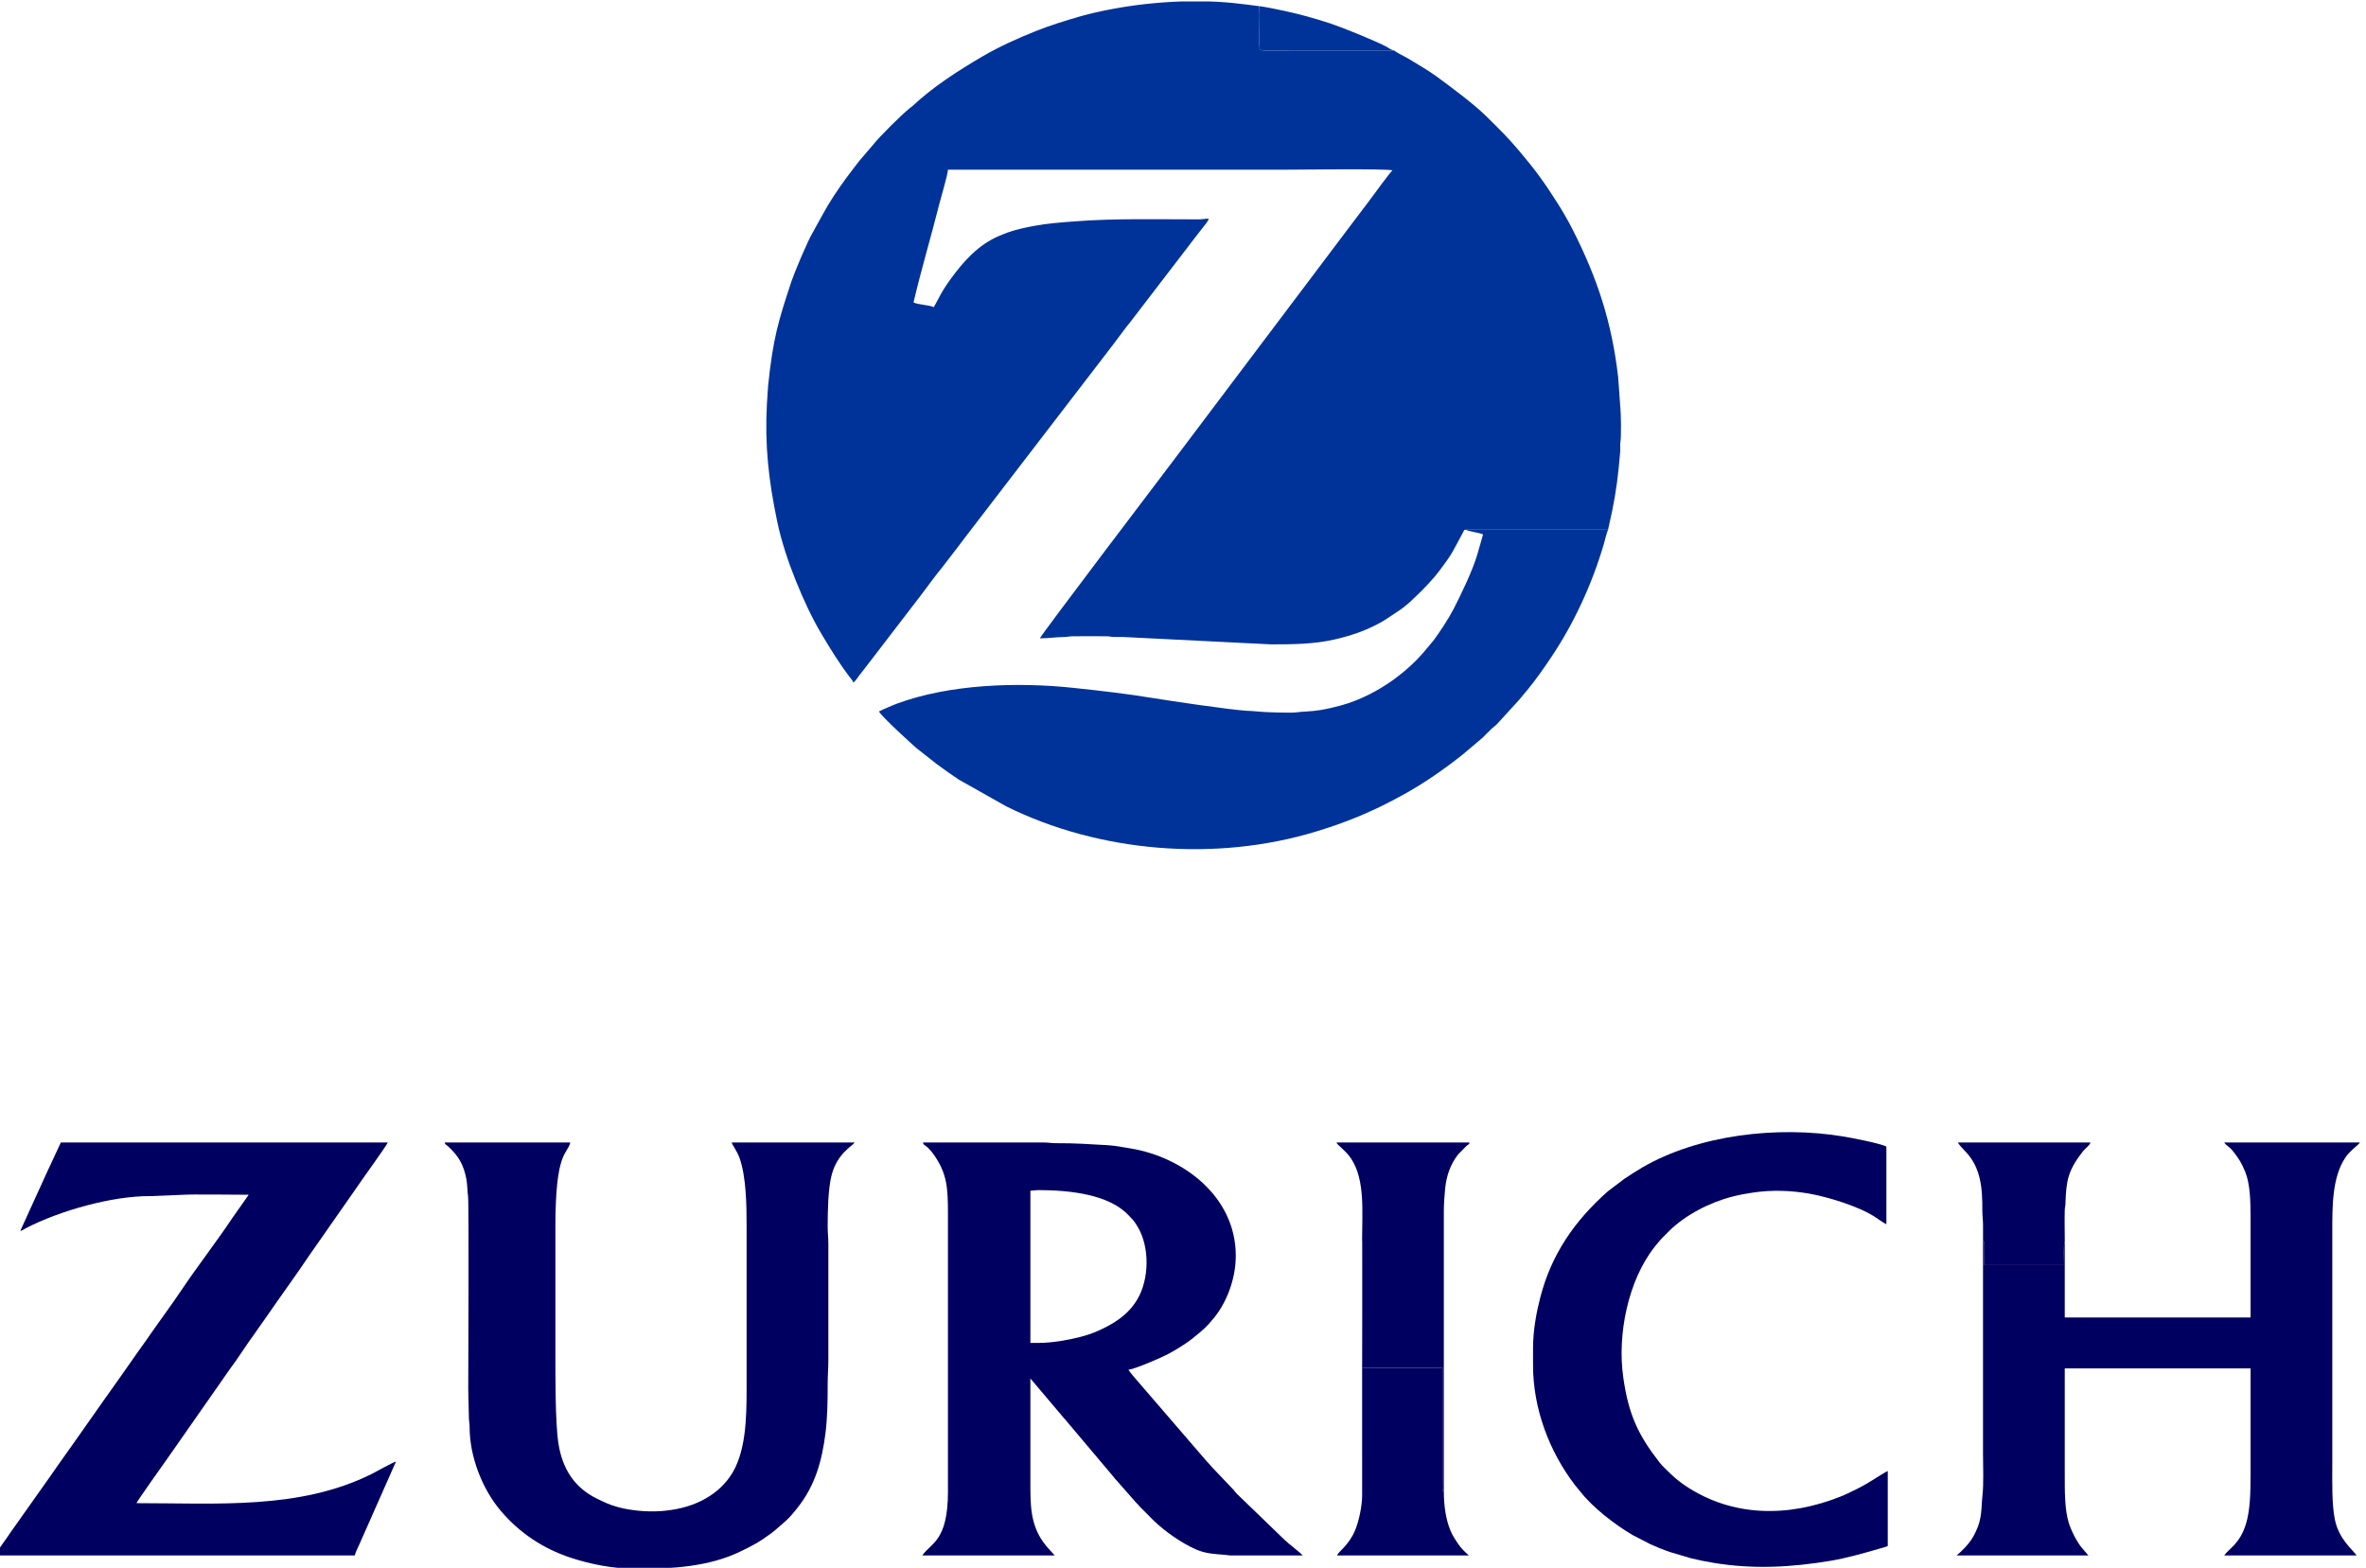 <?xml version="1.0" encoding="UTF-8" standalone="no"?>
<!-- Created with Inkscape (http://www.inkscape.org/) -->

<svg
   version="1.1"
   id="svg2"
   width="124.262"
   height="82.351"
   viewBox="0 0 124.262 82.351"
   xmlns="http://www.w3.org/2000/svg"
   xmlns:svg="http://www.w3.org/2000/svg">
  <defs
     id="defs6">
    <clipPath
       clipPathUnits="userSpaceOnUse"
       id="clipPath8076">
      <path
         d="M 0,0 H 1600 V 900 H 0 Z"
         id="path8074" />
    </clipPath>
    <clipPath
       clipPathUnits="userSpaceOnUse"
       id="clipPath8412">
      <path
         d="M 0,0 H 1600 V 900 H 0 Z"
         id="path8410" />
    </clipPath>
  </defs>
  <g
     id="g8"
     transform="matrix(1.333,0,0,-1.333,-1130.292,303.589)">
    <g
       id="g8070">
      <g
         id="g8072"
         clip-path="url(#clipPath8076)">
        <g
           id="g8078"
           transform="translate(1036.094,180.821)">
          <path
             d="m 0,0 v 1.431 h -3.701 v -1.596 h 1.802 v -0.371 c 0,-0.51 -0.124,-0.95 -0.44,-1.307 -0.317,-0.344 -0.784,-0.551 -1.362,-0.551 -0.523,0 -0.949,0.193 -1.225,0.51 -0.371,0.412 -0.467,0.879 -0.467,2.764 0,1.886 0.096,2.339 0.467,2.752 0.276,0.317 0.702,0.523 1.225,0.523 0.977,0 1.541,-0.509 1.761,-1.431 h 1.927 c -0.262,1.651 -1.418,3.137 -3.688,3.137 -1.101,0 -1.953,-0.385 -2.641,-1.073 -0.991,-0.991 -0.963,-2.216 -0.963,-3.908 0,-1.691 -0.028,-2.916 0.963,-3.906 0.688,-0.689 1.568,-1.074 2.641,-1.074 1.045,0 1.981,0.303 2.765,1.115 C -0.248,-2.27 0,-1.417 0,0"
             style="fill:#e81f26;fill-opacity:1;fill-rule:nonzero;stroke:none"
             id="path8080" />
        </g>
        <g
           id="g8082"
           transform="translate(1045.092,180.16)">
          <path
             d="m 0,0 v 6.439 h -1.899 v -6.37 c 0,-1.128 -0.674,-1.803 -1.706,-1.803 -1.032,0 -1.692,0.675 -1.692,1.803 v 6.37 H -7.209 V 0 c 0,-2.077 1.595,-3.44 3.604,-3.44 C -1.596,-3.44 0,-2.077 0,0"
             style="fill:#e81f26;fill-opacity:1;fill-rule:nonzero;stroke:none"
             id="path8084" />
        </g>
        <g
           id="g8086"
           transform="translate(1052.329,183.6)">
          <path
             d="M 0,0 C 0,-0.757 -0.55,-1.293 -1.39,-1.293 H -3.192 V 1.293 H -1.39 C -0.55,1.293 0,0.756 0,0 m 2.311,-6.796 -2.188,4.224 c 0.95,0.343 1.789,1.196 1.789,2.572 0,1.638 -1.183,2.999 -3.178,2.999 h -3.839 v -9.795 h 1.913 v 3.907 h 1.376 l 1.912,-3.907 z"
             style="fill:#e81f26;fill-opacity:1;fill-rule:nonzero;stroke:none"
             id="path8088" />
        </g>
        <g
           id="g8090"
           transform="translate(1061.215,181.701)">
          <path
             d="m 0,0 c 0,-1.885 -0.11,-2.338 -0.481,-2.752 -0.275,-0.316 -0.702,-0.523 -1.225,-0.523 -0.523,0 -0.963,0.207 -1.238,0.523 -0.371,0.414 -0.468,0.867 -0.468,2.752 0,1.885 0.097,2.339 0.468,2.752 0.275,0.317 0.715,0.522 1.238,0.522 0.523,0 0.95,-0.205 1.225,-0.522 C -0.11,2.339 0,1.885 0,0 m 1.913,0 c 0,1.692 0.013,2.917 -0.977,3.907 C 0.248,4.595 -0.591,4.981 -1.706,4.981 -2.82,4.981 -3.673,4.595 -4.361,3.907 -5.352,2.917 -5.324,1.692 -5.324,0 c 0,-1.692 -0.028,-2.917 0.963,-3.907 0.688,-0.688 1.541,-1.074 2.655,-1.074 1.115,0 1.954,0.386 2.642,1.074 0.99,0.99 0.977,2.215 0.977,3.907"
             style="fill:#e81f26;fill-opacity:1;fill-rule:nonzero;stroke:none"
             id="path8092" />
        </g>
        <g
           id="g8094"
           transform="translate(1071.406,179.693)">
          <path
             d="M 0,0 C 0,0.866 -0.234,1.582 -0.757,2.077 -1.17,2.462 -1.733,2.71 -2.628,2.834 l -1.156,0.165 c -0.398,0.055 -0.715,0.205 -0.908,0.385 -0.206,0.192 -0.288,0.453 -0.288,0.702 0,0.674 0.495,1.238 1.513,1.238 0.646,0 1.389,-0.083 2.009,-0.674 l 1.21,1.196 c -0.839,0.812 -1.816,1.142 -3.164,1.142 -2.119,0 -3.412,-1.224 -3.412,-2.971 0,-0.826 0.234,-1.459 0.702,-1.926 0.44,-0.427 1.059,-0.688 1.898,-0.812 L -3.04,1.114 c 0.453,-0.069 0.674,-0.165 0.866,-0.344 0.206,-0.193 0.303,-0.482 0.303,-0.826 0,-0.784 -0.605,-1.211 -1.733,-1.211 -0.909,0 -1.748,0.207 -2.367,0.826 l -1.238,-1.238 c 0.963,-0.977 2.091,-1.294 3.577,-1.294 C -1.583,-2.973 0,-1.899 0,0"
             style="fill:#e81f26;fill-opacity:1;fill-rule:nonzero;stroke:none"
             id="path8096" />
        </g>
        <g
           id="g8098"
           transform="translate(905.684,206.875)">
          <path
             d="m 0,0 h 5.604 l 0.162,0.737 c 0.167,0.819 0.243,1.46 0.316,2.329 0.011,0.139 -0.01,0.27 0.012,0.41 C 6.127,3.694 6.113,4.622 6.09,4.788 L 6.001,6.021 C 5.749,8.194 5.179,9.903 4.237,11.773 4.042,12.16 3.828,12.531 3.602,12.886 c -0.52,0.818 -0.867,1.295 -1.504,2.047 -0.28,0.331 -0.548,0.621 -0.853,0.924 -0.153,0.151 -0.286,0.286 -0.439,0.436 -0.518,0.508 -1.388,1.148 -1.96,1.569 -0.281,0.207 -0.767,0.496 -1.089,0.688 -0.197,0.117 -0.4,0.203 -0.592,0.337 h -3.993 c -0.17,0 -1.207,-0.043 -1.277,0.027 -0.076,0.075 0.015,1.408 -0.04,1.718 -0.092,0.006 -0.263,0.033 -0.342,0.044 -0.135,0.02 -0.215,0.025 -0.356,0.042 -0.404,0.052 -0.825,0.084 -1.253,0.099 h -1.094 c -0.949,-0.031 -1.895,-0.138 -2.739,-0.298 -0.421,-0.08 -0.85,-0.169 -1.254,-0.287 -0.595,-0.173 -1.186,-0.354 -1.757,-0.582 -0.726,-0.289 -1.449,-0.616 -2.122,-1.01 -0.961,-0.565 -1.916,-1.179 -2.733,-1.938 -0.05,-0.047 -0.056,-0.045 -0.104,-0.082 -0.305,-0.242 -1.215,-1.138 -1.459,-1.457 l -0.368,-0.429 c -0.122,-0.138 -0.231,-0.273 -0.344,-0.424 -0.119,-0.159 -0.224,-0.291 -0.342,-0.452 -0.329,-0.451 -0.65,-0.926 -0.916,-1.415 l -0.405,-0.735 C -25.928,11.393 -26.465,10.106 -26.569,9.791 -27.094,8.2 -27.29,7.566 -27.489,5.684 L -27.538,4.94 c -0.087,-1.624 0.071,-3.012 0.402,-4.595 0.168,-0.805 0.441,-1.62 0.747,-2.376 0.292,-0.723 0.617,-1.433 1.019,-2.105 0.339,-0.568 0.681,-1.124 1.079,-1.649 0.049,-0.064 0.139,-0.158 0.16,-0.238 0.075,0.049 0.163,0.19 0.228,0.276 0.079,0.104 0.144,0.18 0.221,0.282 l 2.187,2.85 c 0.289,0.374 0.569,0.778 0.872,1.142 l 0.657,0.854 c 0.079,0.106 0.136,0.182 0.216,0.288 l 5.697,7.422 c 0.301,0.382 0.564,0.769 0.872,1.143 l 2.622,3.42 c 0.078,0.101 0.142,0.184 0.221,0.283 0.064,0.079 0.186,0.22 0.209,0.32 -0.176,0 -0.23,-0.026 -0.398,-0.027 -1.601,-0.002 -3.265,0.044 -4.847,-0.077 -0.566,-0.042 -1.132,-0.084 -1.629,-0.179 -0.366,-0.07 -0.723,-0.143 -1.063,-0.267 -0.122,-0.045 -0.203,-0.078 -0.323,-0.129 -0.816,-0.347 -1.395,-0.994 -1.897,-1.683 -0.197,-0.269 -0.371,-0.54 -0.517,-0.834 -0.054,-0.107 -0.106,-0.19 -0.16,-0.29 -0.201,0.095 -0.598,0.089 -0.798,0.185 0.305,1.3 0.695,2.6 1.021,3.898 0.055,0.217 0.332,1.148 0.336,1.332 H -7.28 c 0.544,0 4.193,0.05 4.392,-0.026 -0.074,-0.039 -0.794,-1.033 -0.863,-1.125 -0.296,-0.391 -0.577,-0.764 -0.867,-1.147 l -6.948,-9.22 c -0.23,-0.305 -5.186,-6.83 -5.217,-6.948 0.34,0 0.616,0.05 0.959,0.053 0.148,0.001 0.169,0.026 0.317,0.028 0.448,0.005 0.912,0.005 1.36,0 0.143,-0.002 0.156,-0.024 0.291,-0.028 0.114,-0.004 0.233,0.003 0.348,0.001 l 5.829,-0.291 c 0.867,0 1.682,0.004 2.518,0.195 0.709,0.163 1.34,0.386 1.955,0.754 l 0.606,0.402 c 0.068,0.05 0.134,0.094 0.197,0.149 0.065,0.057 0.113,0.088 0.174,0.144 0.355,0.328 0.698,0.665 1.01,1.032 0.056,0.066 0.099,0.121 0.153,0.192 0.587,0.773 0.545,0.792 0.961,1.554 C -0.036,0.032 -0.097,-0.027 0,0"
             style="fill:#003399;fill-opacity:1;fill-rule:nonzero;stroke:none"
             id="path8100" />
        </g>
        <g
           id="g8102"
           transform="translate(911.288,206.875)">
          <path
             d="m 0,0 h -5.604 c 0.099,-0.065 0.537,-0.117 0.679,-0.185 L -5.149,-0.966 C -5.33,-1.598 -5.797,-2.56 -6.087,-3.126 -6.26,-3.465 -6.648,-4.063 -6.883,-4.371 l -0.35,-0.418 c -0.358,-0.421 -0.759,-0.783 -1.201,-1.106 -0.601,-0.437 -1.339,-0.823 -2.081,-1.026 -0.266,-0.074 -0.53,-0.136 -0.825,-0.185 -0.378,-0.064 -0.69,-0.052 -0.948,-0.091 -0.205,-0.03 -1.312,0.008 -1.482,0.031 -0.15,0.02 -0.354,0.025 -0.498,0.034 -0.695,0.047 -3.056,0.399 -3.629,0.494 -1.052,0.173 -2.108,0.295 -3.182,0.408 -2.198,0.233 -4.846,0.144 -6.922,-0.616 -0.117,-0.043 -0.231,-0.093 -0.356,-0.147 -0.132,-0.056 -0.25,-0.104 -0.366,-0.166 0.043,-0.159 1.382,-1.369 1.472,-1.445 l 0.817,-0.642 c 0.282,-0.209 0.558,-0.403 0.857,-0.602 l 1.867,-1.053 c 3.651,-1.812 8.257,-2.203 12.233,-0.983 0.698,0.214 0.967,0.317 1.609,0.57 0.188,0.074 0.334,0.149 0.517,0.226 0.183,0.079 0.32,0.148 0.486,0.23 1.07,0.531 1.775,0.972 2.712,1.669 0.149,0.111 0.269,0.208 0.418,0.324 l 0.791,0.669 c 0.131,0.125 0.239,0.248 0.372,0.37 0.076,0.071 0.125,0.09 0.2,0.171 l 0.873,0.957 c 0.112,0.141 0.211,0.253 0.325,0.39 0.332,0.403 0.634,0.837 0.927,1.273 0.917,1.365 1.622,2.909 2.084,4.484 C -0.115,-0.388 -0.062,-0.138 0,0"
             style="fill:#003399;fill-opacity:1;fill-rule:nonzero;stroke:none"
             id="path8104" />
        </g>
        <g
           id="g8106"
           transform="translate(885.28,179.903)">
          <path
             d="m 0,0 v -10.936 c 0,-1.96 -0.681,-2.02 -1.011,-2.51 h 5.217 c -0.037,0.055 -0.277,0.282 -0.453,0.528 -0.523,0.737 -0.505,1.504 -0.505,2.484 v 3.962 L 4.499,-7.951 C 4.53,-7.99 4.523,-7.983 4.561,-8.024 4.565,-8.028 4.572,-8.033 4.575,-8.037 l 1.951,-2.314 c 0.052,-0.066 0.059,-0.079 0.122,-0.143 l 0.657,-0.748 c 0.084,-0.107 0.161,-0.167 0.251,-0.279 l 0.556,-0.558 c 0.446,-0.426 1.093,-0.882 1.658,-1.129 0.4,-0.174 0.75,-0.182 1.143,-0.213 0.103,-0.008 0.13,-0.026 0.267,-0.026 l 2.796,10e-4 c -0.057,0.084 -0.58,0.483 -0.699,0.601 l -1.916,1.85 c -0.051,0.056 -0.054,0.074 -0.107,0.132 l -0.865,0.911 c -0.082,0.099 -0.112,0.132 -0.201,0.224 l -2.883,3.346 c -0.08,0.103 -0.127,0.149 -0.198,0.254 0.255,0.021 1.309,0.481 1.562,0.616 0.236,0.125 0.464,0.264 0.68,0.408 0.106,0.07 0.206,0.145 0.306,0.225 0.357,0.289 0.517,0.41 0.837,0.807 0.503,0.625 0.848,1.539 0.848,2.434 0,2.352 -2.089,3.892 -4.149,4.231 C 6.921,2.637 6.579,2.704 6.281,2.721 5.548,2.76 5.026,2.803 4.259,2.799 4.066,2.799 3.965,2.828 3.753,2.827 H -0.985 C -0.96,2.736 -0.947,2.744 -0.879,2.694 -0.823,2.654 -0.803,2.636 -0.751,2.583 -0.682,2.513 -0.593,2.403 -0.537,2.32 -0.038,1.587 0,1.06 0,0 m 3.568,-5.071 h -0.32 v 5.996 l 0.293,0.026 c 1.297,0 2.819,-0.18 3.576,-0.994 C 7.3,-0.238 7.308,-0.221 7.469,-0.486 7.955,-1.284 7.94,-2.568 7.449,-3.376 7.083,-3.979 6.527,-4.325 5.892,-4.605 5.668,-4.704 5.452,-4.774 5.197,-4.84 4.759,-4.952 4.12,-5.071 3.568,-5.071"
             style="fill:#000061;fill-opacity:1;fill-rule:nonzero;stroke:none"
             id="path8108" />
        </g>
        <g
           id="g8110"
           transform="translate(873.061,165.929)">
          <path
             d="M 0,0 C 1.368,0 2.803,0.09 4.011,0.67 4.552,0.93 4.77,1.044 5.279,1.419 5.342,1.465 5.353,1.475 5.411,1.525 5.82,1.888 5.89,1.898 6.298,2.415 6.979,3.279 7.252,4.225 7.393,5.344 7.47,5.955 7.48,6.591 7.48,7.264 c 0,0.361 0.027,0.624 0.027,0.978 v 4.544 c 0,0.275 -0.027,0.448 -0.027,0.713 0.002,0.602 0.014,1.47 0.155,2.013 0.22,0.856 0.811,1.143 0.91,1.289 H 3.7 C 3.728,16.684 3.913,16.477 4.024,16.144 4.275,15.387 4.286,14.306 4.286,13.473 V 7.106 C 4.286,5.926 4.263,4.521 3.621,3.619 3.332,3.215 2.965,2.911 2.494,2.677 1.546,2.207 0.287,2.162 -0.751,2.424 c -0.345,0.088 -0.591,0.211 -0.873,0.35 -0.9,0.443 -1.355,1.201 -1.506,2.177 -0.125,0.812 -0.118,2.692 -0.118,3.556 v 4.966 c 0,3.026 0.47,2.833 0.587,3.328 h -4.952 c 0.023,-0.087 0.057,-0.074 0.18,-0.191 0.376,-0.36 0.564,-0.681 0.675,-1.233 0.043,-0.217 0.039,-0.476 0.069,-0.696 0.039,-0.279 0.008,-6.835 0.008,-7.601 L -6.656,5.969 C -6.656,5.805 -6.627,5.765 -6.628,5.6 -6.631,4.449 -6.144,3.16 -5.395,2.28 -4.658,1.414 -3.736,0.799 -2.645,0.439 -1.893,0.19 -0.987,0 0,0"
             style="fill:#000061;fill-opacity:1;fill-rule:nonzero;stroke:none"
             id="path8112" />
        </g>
        <g
           id="g8114"
           transform="translate(848.731,179.243)">
          <path
             d="M 0,0 C 0.095,0.022 0.137,0.066 0.213,0.106 1.552,0.804 3.655,1.39 5.138,1.374 L 6.39,1.425 C 6.723,1.453 8.506,1.427 8.998,1.427 8.947,1.351 8.904,1.286 8.845,1.208 L 8.374,0.539 C 7.773,-0.366 6.955,-1.425 6.346,-2.335 5.912,-2.983 5.393,-3.672 4.946,-4.327 4.841,-4.482 4.731,-4.619 4.626,-4.775 L 3.993,-5.679 C 3.153,-6.854 2.331,-8.045 1.491,-9.219 1.387,-9.364 1.297,-9.506 1.187,-9.657 l -1.571,-2.219 c -0.11,-0.159 -0.201,-0.301 -0.315,-0.453 l -0.313,-0.456 h 14.189 c 0.031,0.129 0.135,0.331 0.195,0.466 l 1.429,3.232 c -0.082,-0.007 -0.858,-0.44 -0.967,-0.493 -2.825,-1.403 -6.056,-1.145 -9.256,-1.145 0.022,0.079 1.086,1.575 1.225,1.77 L 8.287,-5.4 c 0.242,0.31 0.656,0.966 0.927,1.328 l 0.316,0.453 c 0.052,0.079 0.099,0.136 0.154,0.216 0.542,0.792 1.186,1.668 1.698,2.436 l 1.864,2.668 c 0.253,0.38 1.108,1.548 1.235,1.786 H 1.597 L 1.194,2.619 C 1.164,2.544 1.125,2.478 1.092,2.404 L 0.098,0.22 C 0.056,0.138 0.036,0.075 0,0"
             style="fill:#000061;fill-opacity:1;fill-rule:nonzero;stroke:none"
             id="path8116" />
        </g>
        <g
           id="g8118"
           transform="translate(929.282,178.82)">
          <path
             d="m 0,0 c -0.058,-0.043 -0.027,-0.803 -0.027,-0.925 h -3.141 l 0.002,0.714 c 0.004,0.223 -0.008,0.198 -0.055,0.237 v -8.374 c 0,-0.545 0.033,-1.168 -0.023,-1.667 -0.05,-0.454 -0.003,-0.878 -0.26,-1.406 -0.051,-0.103 -0.088,-0.185 -0.148,-0.276 -0.164,-0.254 -0.377,-0.468 -0.607,-0.666 h 5.191 l -0.233,0.271 c -0.212,0.234 -0.449,0.717 -0.543,1.02 C -0.006,-10.549 0,-9.832 0,-9.14 v 4.147 h 7.32 v -4.2 c 0,-0.688 -0.015,-1.373 -0.176,-1.912 -0.24,-0.803 -0.679,-0.988 -0.862,-1.258 H 11.5 c -0.151,0.223 -0.702,0.637 -0.859,1.42 -0.123,0.612 -0.1,1.451 -0.1,2.199 v 9.14 c 0,1.008 -0.008,2.138 0.517,2.923 0.185,0.276 0.5,0.48 0.575,0.591 H 6.282 C 6.384,3.759 6.458,3.783 6.64,3.552 6.856,3.277 6.969,3.103 7.111,2.752 7.3,2.287 7.32,1.635 7.32,0.978 V -2.985 H 0 Z"
             style="fill:#000061;fill-opacity:1;fill-rule:nonzero;stroke:none"
             id="path8120" />
        </g>
        <g
           id="g8122"
           transform="translate(908.332,174.62)">
          <path
             d="m 0,0 v -0.66 c 0,-1.739 0.651,-3.413 1.639,-4.714 0.083,-0.11 0.156,-0.185 0.24,-0.291 0.497,-0.631 1.353,-1.288 2.045,-1.694 l 0.7,-0.362 c 0.136,-0.058 0.24,-0.102 0.373,-0.159 0.14,-0.06 0.271,-0.097 0.407,-0.151 l 0.82,-0.243 c 0.279,-0.069 0.573,-0.128 0.883,-0.179 1.577,-0.263 3.076,-0.177 4.629,0.082 0.599,0.1 1.356,0.312 1.956,0.489 0.077,0.023 0.23,0.063 0.284,0.089 v 2.959 C 13.598,-5.032 13.309,-5.27 12.769,-5.539 12.55,-5.647 12.345,-5.751 12.116,-5.842 10.069,-6.661 7.858,-6.664 5.995,-5.411 5.902,-5.348 5.805,-5.277 5.719,-5.208 5.625,-5.132 5.537,-5.06 5.45,-4.973 5.287,-4.81 5.116,-4.668 4.978,-4.491 4.133,-3.403 3.758,-2.597 3.552,-1.125 3.319,0.536 3.739,2.662 4.788,3.993 4.825,4.04 4.856,4.076 4.894,4.124 5.049,4.316 5.184,4.443 5.357,4.616 6,5.256 6.981,5.759 7.869,5.981 8.144,6.05 8.367,6.092 8.67,6.137 9.418,6.245 10.146,6.222 10.88,6.095 11.609,5.968 12.858,5.586 13.486,5.167 13.632,5.069 13.774,4.965 13.922,4.887 V 7.951 C 13.646,8.083 12.535,8.295 12.241,8.344 9.621,8.781 6.498,8.405 4.297,7.121 4.043,6.973 3.838,6.835 3.599,6.678 L 2.949,6.187 C 1.64,5.027 0.725,3.705 0.288,2.013 0.14,1.443 0,0.721 0,0"
             style="fill:#000061;fill-opacity:1;fill-rule:nonzero;stroke:none"
             id="path8124" />
        </g>
        <g
           id="g8126"
           transform="translate(901.597,178.873)">
          <path
             d="M 0,0 C 0.004,-0.009 0.007,-0.012 0.008,-0.026 L 0.027,-5.019 H 3.168 V -9.615 C 3.166,-9.747 3.143,-9.839 3.221,-9.933 V 1.163 C 3.22,1.432 3.248,1.785 3.272,2.037 3.321,2.55 3.483,2.994 3.78,3.382 L 4.121,3.73 C 4.21,3.807 4.204,3.75 4.233,3.857 H -1.011 C -0.986,3.763 -0.641,3.538 -0.43,3.218 0.126,2.373 0,1.108 0,0"
             style="fill:#000061;fill-opacity:1;fill-rule:nonzero;stroke:none"
             id="path8128" />
        </g>
        <g
           id="g8130"
           transform="translate(904.819,168.941)">
          <path
             d="m 0,0 c -0.078,0.094 -0.055,0.186 -0.054,0.317 l 0.001,4.596 H -3.194 L -3.213,9.907 C -3.214,9.921 -3.217,9.924 -3.221,9.933 L -3.22,-0.106 c 0.001,-0.455 -0.139,-1.058 -0.278,-1.389 -0.255,-0.607 -0.668,-0.839 -0.708,-0.988 H 0.985 C 0.826,-2.346 0.687,-2.21 0.564,-2.029 0.44,-1.848 0.335,-1.692 0.247,-1.472 0.087,-1.073 0,-0.55 0,0"
             style="fill:#000061;fill-opacity:1;fill-rule:nonzero;stroke:none"
             id="path8132" />
        </g>
        <g
           id="g8134"
           transform="translate(926.062,178.847)">
          <path
             d="M 0,0 C 0.046,-0.039 0.059,-0.014 0.055,-0.238 L 0.053,-0.951 h 3.141 c 0,0.121 -0.031,0.882 0.027,0.925 0,0.408 -0.013,0.837 -10e-4,1.242 C 3.224,1.347 3.244,1.348 3.248,1.479 3.275,2.384 3.347,2.781 3.939,3.54 4.02,3.644 4.198,3.755 4.232,3.883 H -0.985 C -0.965,3.809 -0.778,3.614 -0.712,3.547 -0.078,2.902 -0.023,2.08 -0.027,1.189 -0.027,0.958 0.001,0.838 0,0.607 -0.001,0.405 0,0.203 0,0"
             style="fill:#000061;fill-opacity:1;fill-rule:nonzero;stroke:none"
             id="path8136" />
        </g>
        <g
           id="g8138"
           transform="translate(902.849,225.762)">
          <path
             d="M 0,0 C -0.096,0.014 -0.196,0.091 -0.267,0.132 -0.64,0.347 -2.08,0.923 -2.459,1.047 -2.919,1.199 -3.362,1.33 -3.838,1.448 -4.125,1.519 -5.007,1.712 -5.31,1.745 -5.255,1.435 -5.346,0.102 -5.27,0.027 -5.2,-0.043 -4.163,0 -3.992,0 Z"
             style="fill:#003399;fill-opacity:1;fill-rule:nonzero;stroke:none"
             id="path8140" />
        </g>
      </g>
    </g>
    <g
       id="g8406">
      <g
         id="g8408"
         clip-path="url(#clipPath8412)">
        <g
           id="g8414"
           transform="translate(1478.252,194.117)">
          <path
             d="m 0,0 c -0.292,-0.812 -0.532,-1.482 -0.772,-2.149 -0.695,-1.935 -1.389,-3.871 -2.08,-5.808 -0.064,-0.178 -0.269,-0.434 0.165,-0.434 h 5.83 C 2.092,-5.586 1.067,-2.85 0,0 m -11.251,-18.342 c 0.457,1.296 0.89,2.543 1.337,3.788 2.667,7.413 5.342,14.823 7.998,22.241 0.139,0.386 0.309,0.505 0.714,0.501 C 1.181,8.168 3.563,8.17 5.946,8.187 6.32,8.19 6.498,8.085 6.632,7.725 c 2.49,-6.719 4.997,-13.433 7.498,-20.148 0.676,-1.819 1.344,-3.64 2.037,-5.451 0.14,-0.366 0.112,-0.476 -0.312,-0.474 -2.86,0.013 -5.72,0.012 -8.578,10e-4 -0.306,-10e-4 -0.447,0.093 -0.553,0.391 -0.566,1.563 -1.171,3.111 -1.739,4.676 -0.13,0.358 -0.28,0.52 -0.704,0.516 -2.799,-0.024 -5.6,-0.019 -8.4,-0.008 -0.341,10e-4 -0.513,-0.076 -0.635,-0.439 -0.518,-1.537 -1.095,-3.055 -1.629,-4.588 -0.134,-0.382 -0.298,-0.567 -0.75,-0.555 -1.35,0.037 -2.699,0.012 -4.118,0.012"
             style="fill:#002954;fill-opacity:1;fill-rule:nonzero;stroke:none"
             id="path8416" />
        </g>
        <g
           id="g8418"
           transform="translate(1526.212,193.22)">
          <path
             d="m 0,0 c 0,-2.68 -0.005,-5.361 0.002,-8.042 0.002,-0.897 0.169,-1.771 0.441,-2.628 0.492,-1.54 1.52,-2.47 3.113,-2.759 1.208,-0.219 2.417,-0.207 3.592,0.157 1.465,0.451 2.256,1.537 2.634,2.97 0.27,1.024 0.359,2.07 0.36,3.122 0.005,5.184 0.014,10.364 -0.008,15.546 -0.002,0.568 0.124,0.749 0.711,0.72 1.069,-0.053 2.144,-0.027 3.215,-0.008 0.352,0.006 0.48,-0.08 0.479,-0.461 -0.014,-5.599 0.03,-11.197 -0.031,-16.796 -0.02,-1.99 -0.396,-3.946 -1.463,-5.696 -1.196,-1.962 -3.043,-2.994 -5.206,-3.444 -3.482,-0.725 -6.972,-0.72 -10.434,0.2 -3.449,0.916 -5.785,3.637 -6.233,7.172 -0.168,1.326 -0.221,2.647 -0.219,3.976 0.005,4.784 0.009,9.57 -0.008,14.355 -0.002,0.509 0.086,0.712 0.666,0.704 2.601,-0.036 5.203,-0.027 7.804,-0.005 0.456,0.003 0.565,-0.131 0.561,-0.569 -0.018,-2.839 -0.008,-5.679 -0.008,-8.518 0.01,0.003 0.02,0.003 0.032,0.003 z"
             style="fill:#002954;fill-opacity:1;fill-rule:nonzero;stroke:none"
             id="path8420" />
        </g>
        <g
           id="g8422"
           transform="translate(1458.715,175.52)">
          <path
             d="m 0,0 c -2.649,0.033 -5.305,0.252 -7.831,1.292 -3.529,1.45 -5.604,4.11 -6.406,7.786 -0.754,3.452 -0.707,6.898 0.416,10.273 1.262,3.79 4.012,5.98 7.792,6.966 3.614,0.943 7.268,0.821 10.928,0.308 0.608,-0.086 1.211,-0.208 1.82,-0.286 0.288,-0.036 0.351,-0.165 0.326,-0.483 -0.072,-0.892 -0.063,-1.788 0.003,-2.679 0.044,-0.58 -0.296,-0.439 -0.557,-0.4 -1.475,0.225 -2.96,0.32 -4.449,0.327 -3.768,0.019 -6.063,-1.614 -7.093,-5.25 C -5.964,14.63 -5.911,11.377 -4.706,8.217 -3.646,5.439 -1.389,3.951 1.588,3.911 3.279,3.888 4.96,4.01 6.63,4.251 7.019,4.308 7.057,4.162 7.052,3.846 7.036,2.992 7.016,2.137 7.058,1.287 7.083,0.826 6.903,0.658 6.489,0.603 5.959,0.535 5.433,0.428 4.904,0.355 3.292,0.132 1.668,0.042 0,0"
             style="fill:#002954;fill-opacity:1;fill-rule:nonzero;stroke:none"
             id="path8424" />
        </g>
        <g
           id="g8426"
           transform="translate(1503.309,202.294)">
          <path
             d="M 0,0 C 3.692,0 7.384,-0.008 11.076,0.01 11.62,0.014 11.768,-0.118 11.69,-0.823 11.591,-1.734 11.587,-2.657 11.694,-3.569 11.783,-4.327 11.57,-4.427 11.01,-4.42 9.005,-4.394 7,-4.429 4.997,-4.398 4.485,-4.389 4.381,-4.554 4.381,-5.035 c 0.015,-6.927 0.003,-13.852 0.022,-20.779 0.002,-0.565 -0.12,-0.729 -0.708,-0.721 -2.48,0.036 -4.962,0.031 -7.443,0.003 -0.511,-0.005 -0.663,0.105 -0.661,0.644 0.021,6.928 0.008,13.853 0.029,20.779 0.002,0.581 -0.147,0.725 -0.719,0.715 -2.218,-0.042 -4.436,0.006 -6.654,-0.035 0.055,1.279 0.061,2.565 0.021,3.845 -0.016,0.474 0.127,0.598 0.596,0.594 C -7.424,-0.008 -3.712,0 0,0"
             style="fill:#002954;fill-opacity:1;fill-rule:nonzero;stroke:none"
             id="path8428" />
        </g>
        <g
           id="g8430"
           transform="translate(1431.82,189.063)">
          <path
             d="m 0,0 c 0,4.209 0.008,8.419 -0.012,12.626 -0.002,0.5 0.139,0.62 0.628,0.615 2.541,-0.026 5.084,-0.022 7.626,-0.003 0.433,0.003 0.577,-0.09 0.576,-0.553 -0.014,-8.477 -0.014,-16.954 0,-25.433 0,-0.462 -0.143,-0.556 -0.576,-0.553 -2.54,0.02 -5.083,0.022 -7.626,-0.002 -0.487,-0.005 -0.632,0.112 -0.628,0.615 C 0.008,-8.456 0,-4.228 0,0"
             style="fill:#002954;fill-opacity:1;fill-rule:nonzero;stroke:none"
             id="path8432" />
        </g>
        <g
           id="g8434"
           transform="translate(1503.265,204.103)">
          <path
             d="M 0,0 C -2.759,0 -5.025,2.271 -5.03,5.041 -5.035,7.834 -2.76,10.1 0.045,10.098 2.804,10.096 5.063,7.83 5.07,5.056 5.077,2.256 2.816,0 0,0"
             style="fill:#5eb847;fill-opacity:1;fill-rule:nonzero;stroke:none"
             id="path8436" />
        </g>
        <g
           id="g8438"
           transform="translate(709.463,54.236)">
          <path
             d="m 0,0 h -0.475 c -0.555,0 -0.951,0.159 -1.188,0.317 -0.158,0.158 -0.317,0.317 -0.475,0.554 0,0.08 0,0.08 0.078,0.159 l 0.555,0.237 c 0.079,0 0.079,0 0.159,-0.079 0.237,-0.396 0.554,-0.554 0.951,-0.554 H 0.08 c 0.555,0 1.029,0.396 1.029,0.95 0,0.634 -0.633,0.95 -1.347,1.189 -0.792,0.316 -1.742,0.712 -1.742,1.821 0,0.951 0.713,1.664 1.822,1.664 L 0,6.258 C 0.635,6.258 1.03,6.1 1.347,5.862 1.506,5.703 1.585,5.625 1.664,5.466 c 0,-0.08 0,-0.08 -0.079,-0.159 L 1.03,5.07 H 0.872 C 0.635,5.386 0.317,5.625 -0.079,5.625 h -0.159 c -0.633,0 -1.029,-0.396 -1.029,-0.951 0,-0.555 0.713,-0.872 1.426,-1.189 C 0.951,3.168 1.743,2.693 1.743,1.584 1.822,0.634 1.109,0 0,0"
             style="fill:#00abe3;fill-opacity:1;fill-rule:nonzero;stroke:none"
             id="path8440" />
        </g>
        <g
           id="g8442"
           transform="translate(721.504,54.236)">
          <path
             d="m 0,0 h -3.01 c -0.079,0 -0.079,0 -0.079,0.079 v 6.1 c 0,0.079 0,0.079 0.079,0.079 H 0 c 0.08,0 0.08,0 0.08,-0.079 V 5.703 C 0.08,5.625 0.08,5.625 0,5.625 h -2.297 c -0.079,0 -0.079,0 -0.079,-0.08 V 3.644 c 0,-0.08 0,-0.08 0.079,-0.08 h 1.902 c 0.079,0 0.079,0 0.079,-0.079 V 3.01 c 0,-0.079 0,-0.079 -0.079,-0.079 h -1.902 c -0.079,0 -0.079,0 -0.079,-0.079 v -2.06 c 0,-0.08 0,-0.08 0.079,-0.08 H 0 c 0.08,0 0.08,0 0.08,-0.078 V 0.159 C 0.08,0 0.08,0 0,0"
             style="fill:#00abe3;fill-opacity:1;fill-rule:nonzero;stroke:none"
             id="path8444" />
        </g>
        <g
           id="g8446"
           transform="translate(730.059,54.236)">
          <path
             d="m 0,0 h -0.316 c -1.11,0 -1.822,0.634 -1.822,1.663 v 3.09 c 0,0.95 0.712,1.663 1.822,1.663 h 0.475 c 0.554,0 0.95,-0.158 1.267,-0.396 0.159,-0.158 0.317,-0.317 0.396,-0.475 0,-0.079 0,-0.079 -0.079,-0.159 L 1.189,5.149 H 1.03 C 0.792,5.466 0.476,5.703 0.08,5.703 h -0.476 c -0.554,0 -1.03,-0.396 -1.03,-0.95 v -3.09 c 0,-0.554 0.476,-0.951 1.03,-0.951 h 0.317 c 0.555,0 1.03,0.397 1.03,0.951 v 0.714 c 0,0.079 0,0.079 -0.079,0.079 h -1.03 c -0.079,0 -0.079,0 -0.079,0.078 V 3.01 c 0,0.079 0,0.079 0.079,0.079 h 1.822 c 0.079,0 0.079,0 0.079,-0.079 V 1.663 C 1.822,0.634 1.109,0 0,0"
             style="fill:#00abe3;fill-opacity:1;fill-rule:nonzero;stroke:none"
             id="path8448" />
        </g>
        <g
           id="g8450"
           transform="translate(741.15,54.236)">
          <path
             d="m 0,0 h -0.317 c -1.109,0 -1.822,0.634 -1.822,1.663 v 4.595 c 0,0.079 0,0.079 0.08,0.079 h 0.633 c 0.079,0 0.079,0 0.079,-0.079 V 1.663 c 0,-0.554 0.476,-0.951 1.03,-0.951 H 0 c 0.555,0 1.03,0.397 1.03,0.951 v 4.595 c 0,0.079 0,0.079 0.079,0.079 h 0.633 c 0.08,0 0.08,0 0.08,-0.079 V 1.663 C 1.822,0.712 1.109,0 0,0"
             style="fill:#00abe3;fill-opacity:1;fill-rule:nonzero;stroke:none"
             id="path8452" />
        </g>
        <g
           id="g8454"
           transform="translate(753.191,54.236)">
          <path
             d="M 0,0 H -0.713 C -0.792,0 -0.792,0 -0.792,0.079 L -1.743,2.852 -1.822,2.931 H -3.01 c -0.079,0 -0.079,0 -0.079,-0.079 V 0.159 c 0,-0.08 0,-0.08 -0.08,-0.08 H -3.723 C -3.882,0 -3.882,0 -3.882,0.079 v 6.1 c 0,0.079 0,0.079 0.079,0.079 h 1.981 C -0.713,6.258 0,5.545 0,4.515 V 4.436 C 0,3.881 -0.476,3.248 -0.951,3.089 -1.03,3.089 -1.03,3.01 -1.03,3.01 L 0,0.159 C 0.079,0.079 0.079,0 0,0 m -0.792,4.674 c 0,0.555 -0.476,0.951 -1.03,0.951 H -3.01 c -0.079,0 -0.079,0 -0.079,-0.08 V 3.644 c 0,-0.08 0,-0.08 0.079,-0.08 h 1.188 c 0.554,0 1.03,0.476 1.03,1.03 z"
             style="fill:#00abe3;fill-opacity:1;fill-rule:nonzero;stroke:none"
             id="path8456" />
        </g>
        <g
           id="g8458"
           transform="translate(762.696,54.236)">
          <path
             d="m 0,0 h -0.554 c -0.08,0 -0.08,0 -0.08,0.079 L -0.95,1.426 c 0,0.079 -0.08,0.079 -0.08,0.079 h -1.663 c -0.079,0 -0.079,0 -0.079,-0.079 L -3.089,0.079 C -3.089,0 -3.168,0 -3.168,0 h -0.555 c -0.159,0 -0.159,0.079 -0.159,0.159 l 1.664,6.099 c 0,0.079 0.079,0.079 0.079,0.079 h 0.397 c 0.079,0 0.079,0 0.079,-0.079 L 0,0.159 C 0.08,0.079 0.08,0 0,0 m -1.742,4.515 c -0.08,0.396 -0.159,0.714 -0.159,0.714 0,0 -0.079,-0.318 -0.159,-0.714 L -2.613,2.297 c 0,-0.079 0,-0.158 0.078,-0.158 h 1.189 c 0.078,0 0.078,0.079 0.078,0.158 z"
             style="fill:#00abe3;fill-opacity:1;fill-rule:nonzero;stroke:none"
             id="path8460" />
        </g>
        <g
           id="g8462"
           transform="translate(771.252,54.236)">
          <path
             d="m 0,0 h -2.06 c -0.079,0 -0.079,0 -0.079,0.079 v 6.1 c 0,0.079 0,0.079 0.079,0.079 H 0 c 1.109,0 1.822,-0.713 1.822,-1.743 V 1.742 C 1.822,0.712 1.109,0 0,0 M 1.03,4.674 C 1.03,5.229 0.554,5.625 0,5.625 h -1.188 c -0.079,0 -0.079,0 -0.079,-0.08 V 0.792 c 0,-0.08 0,-0.08 0.079,-0.08 H 0 c 0.554,0 1.03,0.397 1.03,0.951 z"
             style="fill:#00abe3;fill-opacity:1;fill-rule:nonzero;stroke:none"
             id="path8464" />
        </g>
        <g
           id="g8466"
           transform="translate(782.342,54.236)">
          <path
             d="m 0,0 h -0.317 c -1.109,0 -1.822,0.634 -1.822,1.663 v 3.09 c 0,0.95 0.713,1.663 1.822,1.663 H 0 c 1.109,0 1.822,-0.633 1.822,-1.663 V 1.663 C 1.822,0.634 1.109,0 0,0 M 1.03,4.674 C 1.03,5.229 0.554,5.625 0,5.625 h -0.317 c -0.555,0 -1.03,-0.396 -1.03,-0.951 v -3.09 c 0,-0.554 0.475,-0.95 1.03,-0.95 H 0 c 0.554,0 1.03,0.396 1.03,0.95 z"
             style="fill:#00abe3;fill-opacity:1;fill-rule:nonzero;stroke:none"
             id="path8468" />
        </g>
        <g
           id="g8470"
           transform="translate(794.383,54.236)">
          <path
             d="m 0,0 h -0.713 c -0.079,0 -0.079,0 -0.079,0.079 l -0.951,2.773 c 0,0 0,0.079 -0.079,0.079 H -3.01 c -0.079,0 -0.079,0 -0.079,-0.079 V 0.159 c 0,-0.08 0,-0.08 -0.08,-0.08 h -0.555 c -0.079,0 -0.079,0 -0.079,0.08 v 6.099 c 0,0.079 0,0.079 0.079,0.079 h 1.981 c 1.109,0 1.822,-0.712 1.822,-1.743 V 4.515 c 0,-0.554 -0.475,-1.188 -0.951,-1.347 -0.079,0 -0.079,-0.079 -0.079,-0.079 L 0.079,0.238 C 0.079,0.079 0.079,0 0,0 m -0.792,4.674 c 0,0.555 -0.475,0.951 -1.03,0.951 H -3.01 c -0.079,0 -0.079,0 -0.079,-0.08 V 3.644 c 0,-0.08 0,-0.08 0.079,-0.08 h 1.188 c 0.555,0 1.03,0.476 1.03,1.03 z"
             style="fill:#00abe3;fill-opacity:1;fill-rule:nonzero;stroke:none"
             id="path8472" />
        </g>
        <g
           id="g8474"
           transform="translate(804.681,54.236)">
          <path
             d="m 0,0 h -0.554 c -0.08,0 -0.08,0 -0.08,0.079 L -0.95,1.426 c 0,0.079 -0.08,0.079 -0.08,0.079 h -1.663 c -0.079,0 -0.079,0 -0.079,-0.079 L -3.089,0.079 C -3.089,0 -3.168,0 -3.168,0 h -0.555 c -0.079,0 -0.079,0.079 -0.079,0.159 l 1.663,6.099 c 0,0.079 0.079,0.079 0.079,0.079 h 0.396 c 0.079,0 0.079,0 0.079,-0.079 L 0.08,0.159 C 0.08,0.079 0.08,0 0,0 m -1.742,4.515 c -0.08,0.396 -0.159,0.714 -0.159,0.714 0,0 -0.079,-0.318 -0.159,-0.714 L -2.614,2.297 c 0,-0.079 0,-0.158 0.079,-0.158 h 1.189 c 0.078,0 0.078,0.079 0.078,0.158 z"
             style="fill:#00abe3;fill-opacity:1;fill-rule:nonzero;stroke:none"
             id="path8476" />
        </g>
        <g
           id="g8478"
           transform="translate(696.789,86.714)">
          <path
             d="m 0,0 c -2.534,0 -4.278,-0.871 -5.624,-2.693 -0.079,0.712 -0.317,1.188 -0.633,1.584 -0.476,0.554 -1.268,0.793 -2.298,0.793 -0.396,0 -0.871,-0.08 -1.346,-0.159 h -0.159 v -2.297 h 0.237 0.397 c 0.396,0 0.713,-0.08 0.871,-0.317 0.396,-0.396 0.396,-1.347 0.396,-2.456 V -6.1 -21.863 c 0,-1.901 0.951,-2.852 2.931,-2.852 0.475,0 1.109,0.079 1.822,0.158 h 0.158 v 2.139 h -0.237 -0.554 c -0.793,0 -1.031,0.238 -1.11,1.663 v 5.15 c 1.505,-0.951 3.169,-1.426 4.753,-1.426 2.059,0 4.04,0.792 5.466,2.297 1.506,1.585 2.297,3.644 2.297,6.179 C 7.367,-3.406 4.436,0 0,0 m -5.307,-12.674 v 4.832 c 0.079,3.327 2.535,5.07 4.832,5.07 3.011,0 4.833,-2.139 4.833,-5.783 0,-3.961 -2.615,-5.783 -5.229,-5.783 -1.505,0.079 -3.089,0.634 -4.436,1.664"
             style="fill:#00abe3;fill-opacity:1;fill-rule:nonzero;stroke:none"
             id="path8480" />
        </g>
        <g
           id="g8482"
           transform="translate(715.167,86.714)">
          <path
             d="m 0,0 c -2.217,0 -3.802,-0.792 -4.753,-2.297 -0.237,1.426 -1.188,2.059 -2.772,2.059 -0.476,0 -1.03,-0.078 -1.743,-0.158 h -0.158 v -2.138 h 0.237 0.396 c 1.268,0 1.347,-0.634 1.347,-2.06 v -12.833 h 2.931 v 10.456 c 0,2.06 1.584,4.199 4.278,4.199 1.109,0 2.218,-0.396 3.327,-1.03 L 3.328,-3.961 4.04,-1.346 3.961,-1.267 C 2.773,-0.396 1.506,0 0,0"
             style="fill:#00abe3;fill-opacity:1;fill-rule:nonzero;stroke:none"
             id="path8484" />
        </g>
        <g
           id="g8486"
           transform="translate(728.396,86.714)">
          <path
             d="m 0,0 c -2.218,0 -4.278,-0.792 -5.782,-2.138 -1.585,-1.506 -2.536,-3.645 -2.615,-6.1 -0.079,-2.614 0.714,-4.911 2.297,-6.496 1.665,-1.743 4.04,-2.614 6.813,-2.614 1.98,0 4.04,0.475 5.941,1.426 l 0.159,0.079 -0.476,2.376 -0.237,-0.079 c -1.901,-0.792 -3.565,-1.188 -5.308,-1.188 -1.98,0 -3.644,0.634 -4.753,1.901 -0.95,1.03 -1.425,2.298 -1.425,3.803 H 7.288 v 0.158 c 0.475,2.772 0,5.07 -1.267,6.654 C 4.753,-0.871 2.614,0 0,0 m 0,-2.456 c 1.585,0 2.931,-0.475 3.724,-1.426 0.712,-0.712 1.029,-1.742 1.029,-2.851 h -10.06 c 0.475,2.614 2.535,4.277 5.307,4.277"
             style="fill:#00abe3;fill-opacity:1;fill-rule:nonzero;stroke:none"
             id="path8488" />
        </g>
      </g>
    </g>
  </g>
</svg>
